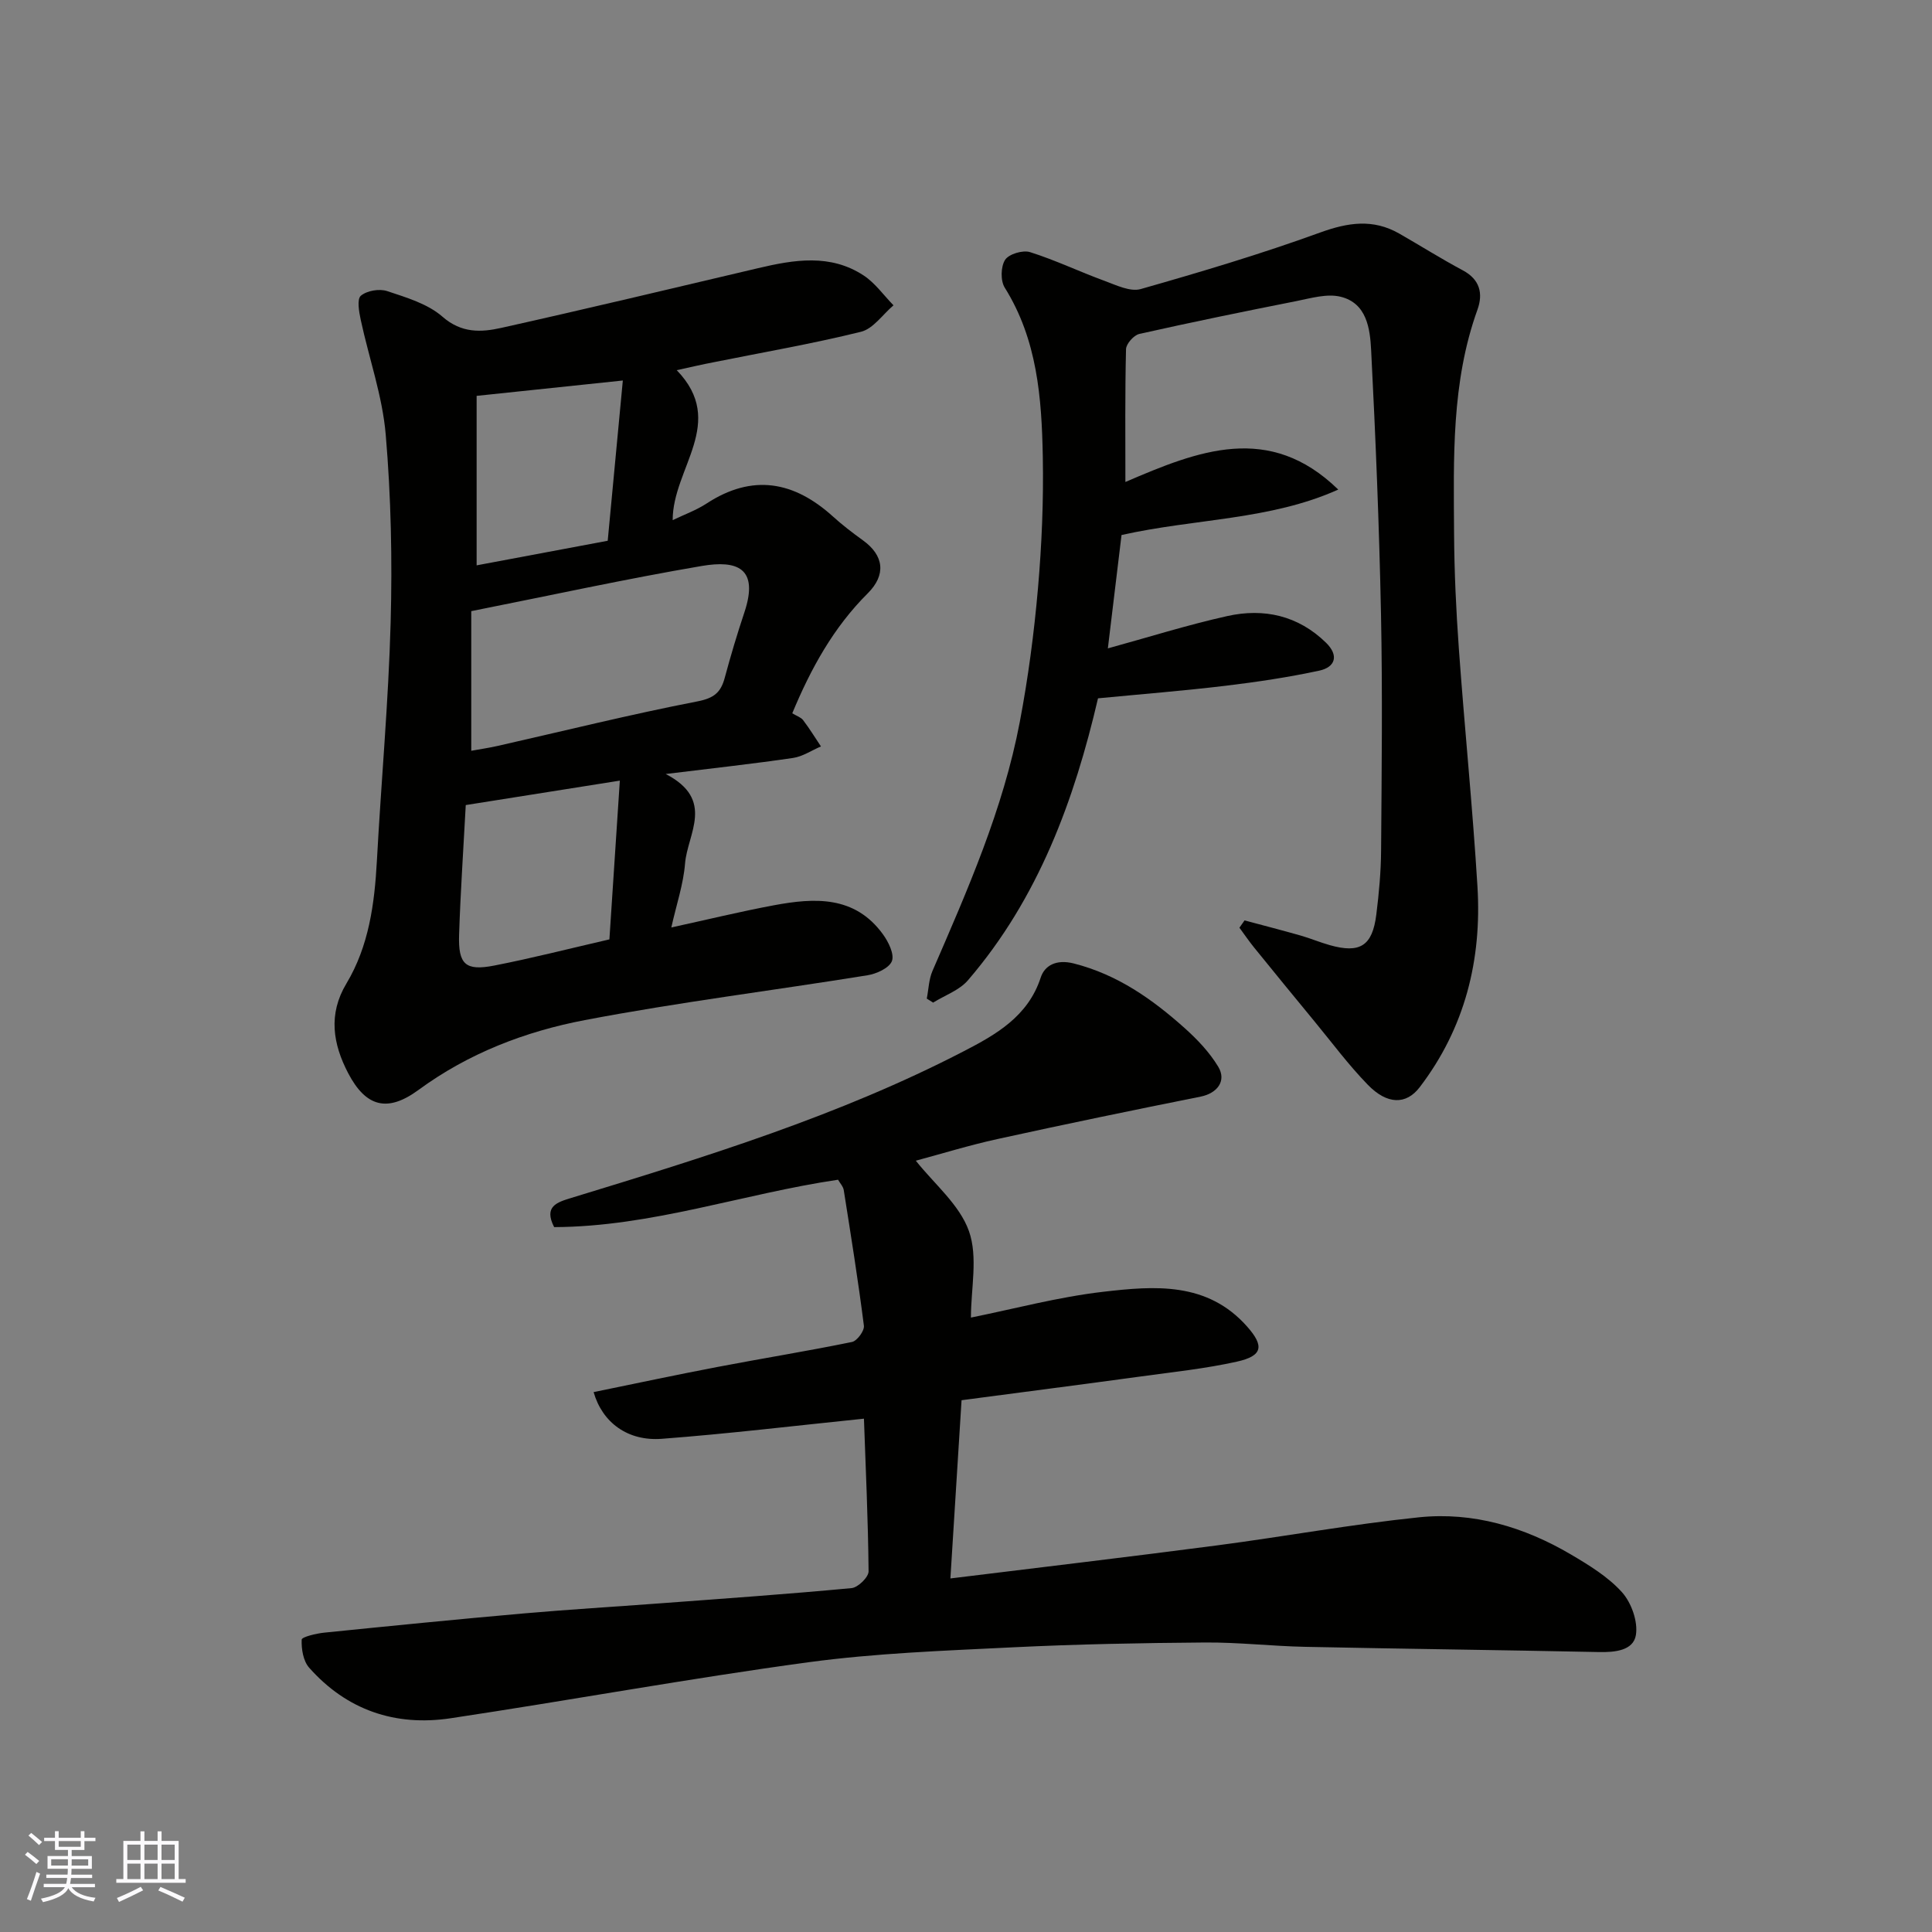 <svg enable-background="new 0 0 400 400" viewBox="0 0 400 400" xmlns="http://www.w3.org/2000/svg"><rect x="0" y="0" width="400" height="400" fill="#808080" stroke="none"/><g fill="#010100"><path d="m178.87 293.72c-14.18 1.45-28 3.12-41.85 4.17-7.06.53-12.31-3.36-14.12-9.67 8.56-1.75 17.07-3.57 25.61-5.2 9.29-1.78 18.63-3.28 27.89-5.18 1.05-.22 2.6-2.32 2.46-3.37-1.19-9.38-2.69-18.72-4.17-28.07-.12-.75-.76-1.41-1.18-2.15-19.66 2.9-38.64 9.74-58.78 9.81-2.2-4.3.59-5.14 3.54-6.04 27.72-8.47 55.45-17 81.3-30.39 6.57-3.4 13.27-7.16 15.9-15.24.79-2.43 3.14-3.86 6.87-2.91 9.06 2.31 16.26 7.41 22.98 13.42 2.6 2.33 5.11 4.98 6.9 7.95 1.79 2.96-.24 5.51-3.63 6.19-14.04 2.81-28.07 5.71-42.05 8.78-5.84 1.28-11.57 3.05-16.93 4.49 3.8 4.8 9.06 9.1 11 14.58 1.9 5.35.41 11.9.41 17.9 8.89-1.79 18.06-4.26 27.39-5.34 10.6-1.23 21.55-2.14 29.82 7.23 3.52 3.99 3.22 6.04-2.13 7.23-6.51 1.45-13.19 2.15-19.82 3.06-12.29 1.68-24.59 3.26-37.2 4.93-.79 12.59-1.55 24.7-2.31 36.9 18.91-2.33 37.1-4.47 55.26-6.85 13.94-1.83 27.8-4.37 41.78-5.81 11.18-1.15 21.75 2 31.42 7.69 3.78 2.23 7.71 4.63 10.59 7.83 1.95 2.18 3.34 6.09 2.87 8.88-.54 3.19-4.32 3.57-7.63 3.5-20.26-.42-40.52-.66-60.78-1.08-6.94-.14-13.87-.95-20.8-.9-13.27.1-26.54.35-39.79 1-14.15.7-28.37 1.2-42.38 3.1-24.74 3.36-49.33 7.88-74.03 11.59-11.45 1.72-21.5-1.69-29.28-10.48-1.22-1.38-1.62-3.86-1.54-5.8.02-.56 3.01-1.28 4.69-1.45 13.72-1.39 27.45-2.76 41.19-3.97 9.35-.82 18.73-1.38 28.09-2.08 13.3-.99 26.6-1.92 39.88-3.17 1.33-.12 3.53-2.27 3.52-3.47-.1-10.69-.6-21.42-.96-31.61z"/><path d="m140.11 76.64c10.48 10.85-.85 20.25-.84 31.05 2.41-1.16 4.89-2.05 7.03-3.45 9.52-6.21 18.11-4.6 26.19 2.73 1.94 1.76 4.04 3.36 6.17 4.9 4.38 3.15 4.83 7.16.99 10.98-7.07 7.04-11.76 15.53-15.62 24.83.94.57 1.8.83 2.25 1.42 1.32 1.74 2.47 3.61 3.69 5.44-1.93.82-3.79 2.1-5.8 2.39-8.18 1.2-16.4 2.1-26.34 3.32 10.31 5.34 4.49 12.36 4 18.55-.34 4.27-1.78 8.46-2.84 13.22 7.39-1.61 14.27-3.29 21.23-4.59 8.41-1.57 16.74-2.04 22.58 6 1.14 1.57 2.4 4.11 1.86 5.55-.55 1.44-3.18 2.64-5.06 2.94-19.5 3.15-39.13 5.58-58.52 9.28-12.32 2.35-24.09 6.86-34.45 14.47-6.41 4.7-10.88 3.53-14.55-3.49-3.15-6.03-4.17-12.19-.37-18.53 4.67-7.79 5.83-16.5 6.32-25.41.89-16.47 2.4-32.91 2.85-49.39.35-12.95.08-25.97-1.02-38.87-.68-8-3.47-15.82-5.17-23.74-.36-1.67-.82-4.3.02-5.01 1.25-1.06 3.84-1.5 5.45-.96 4 1.33 8.4 2.63 11.45 5.3 3.94 3.45 8.01 3.24 12.15 2.32 17.77-3.96 35.48-8.2 53.2-12.37 7.46-1.76 14.96-3.02 21.86 1.52 2.38 1.57 4.13 4.09 6.17 6.17-2.23 1.89-4.19 4.85-6.73 5.48-10.11 2.5-20.4 4.27-30.62 6.33-2.2.42-4.38.93-7.53 1.62zm-42.54 49.89v28.91c1.64-.3 3.58-.58 5.49-1.01 13.78-3.12 27.5-6.53 41.36-9.22 3.43-.67 4.82-1.86 5.63-4.88 1.22-4.54 2.57-9.06 4.06-13.52 3.1-9.28-1.56-10.87-8.83-9.63-15.68 2.67-31.24 6.08-47.71 9.35zm-1.14 40.15c-.48 9.03-1.09 17.94-1.38 26.85-.2 6.15 1.32 7.54 7.27 6.38 7.8-1.52 15.51-3.5 23.85-5.42.7-10.63 1.4-21.39 2.16-32.87-11.23 1.78-21.49 3.41-31.9 5.06zm2.25-84.72v35.09c9.11-1.71 18.15-3.41 27.14-5.09 1.07-11.29 2.07-21.94 3.13-33.18-10.29 1.08-19.97 2.1-30.27 3.18z"/><path d="m257.67 190.56c3.88 1.04 7.77 2.04 11.63 3.14 2.03.58 3.98 1.41 6.01 1.98 6.27 1.77 8.83.16 9.64-6.32.55-4.4.96-8.85.99-13.27.12-16.33.31-32.67-.02-49-.37-18.21-1.11-36.41-2.04-54.6-.23-4.46-.9-9.74-6.35-11.06-2.82-.68-6.13.31-9.14.91-10.86 2.15-21.71 4.37-32.51 6.8-1.14.26-2.72 2.04-2.75 3.15-.22 9.11-.13 18.24-.13 27.5 15.1-6.5 29.78-12.34 44.07 1.57-14.13 6.35-29.57 5.98-44.87 9.41-.91 7.58-1.9 15.76-2.83 23.47 8.21-2.25 16.38-4.83 24.72-6.69 7.59-1.69 14.69-.12 20.46 5.53 2.67 2.61 1.95 5.04-1.41 5.77-6.37 1.37-12.85 2.34-19.32 3.12-8.65 1.04-17.35 1.73-26.49 2.61-4.89 21.01-12.32 41.4-26.93 58.38-1.78 2.07-4.78 3.11-7.21 4.62-.44-.28-.87-.55-1.31-.83.38-1.92.42-3.98 1.18-5.73 7.26-16.75 14.64-33.47 18.07-51.52 1.74-9.14 2.96-18.41 3.77-27.68.79-9.06 1.17-18.2 1-27.29-.23-12.12-1.13-24.19-7.88-34.98-.9-1.43-.83-4.36.08-5.76.78-1.2 3.67-2.06 5.16-1.59 5.24 1.65 10.23 4.05 15.4 5.94 2.42.89 5.33 2.32 7.5 1.71 12.48-3.55 24.94-7.27 37.14-11.7 5.79-2.1 10.97-2.89 16.4.21 4.39 2.51 8.68 5.22 13.14 7.6 3.58 1.9 4.25 4.82 3.05 8.16-5.43 15.08-4.93 30.76-4.84 46.38.05 7.94.42 15.88.99 23.8 1.18 16.42 2.85 32.8 3.85 49.22.93 15.17-2.58 29.3-11.96 41.58-2.8 3.66-6.73 3.62-10.74-.51-4-4.11-7.45-8.77-11.11-13.21-4.17-5.06-8.32-10.13-12.45-15.23-1.06-1.31-2.01-2.71-3.02-4.08.36-.52.71-1.02 1.06-1.51z"/></g><path d="m5.17 384 .55-.58c.85.61 1.65 1.24 2.4 1.87l-.59.64c-.83-.73-1.62-1.37-2.36-1.93m1.22 9.53-.82-.34c.71-1.76 1.37-3.64 1.98-5.63.24.13.5.25.76.36-.6 1.67-1.24 3.54-1.92 5.61m-.5-13.5.57-.54c.56.44 1.31 1.06 2.26 1.87l-.64.64c-.68-.66-1.41-1.32-2.19-1.97m3.25.46h2.24v-1.36h.77v1.36h4.57v-1.36h.76v1.36h2.28v.69h-2.28v1.84h-2.64v1.26h4.18v2.64h-4.21c0 .45-.02.86-.05 1.21h4.32v.69h-4.38c-.04.34-.1.75-.19 1.22h5.15v.69h-4.82c.87 1.19 2.51 1.92 4.93 2.19-.17.31-.3.57-.37.76-2.77-.49-4.52-1.41-5.26-2.76-.56 1.26-2.3 2.23-5.24 2.9-.12-.24-.26-.48-.43-.72 2.73-.55 4.38-1.34 4.96-2.38h-4.38v-.69h4.65c.1-.38.17-.79.21-1.22h-4.32v-.69h4.4c.03-.34.05-.75.05-1.21h-4.2v-2.64h4.23v-1.26h-2.69v-1.84h-2.24zm1.46 4.46v1.29h3.45c.01-.4.02-.57.01-.53v-.32-.45h-3.46zm1.55-2.59h4.57v-1.19h-4.57zm6.11 2.59h-3.42v.77c-.01.19-.01.37-.02.53h3.44z" fill="#fbfafc"/><path d="m32.63 379.16h.82v1.98h3.54v7.89h1.45v.78h-14.36v-.78h1.46v-7.89h3.54v-1.98h.82v1.98h2.73zm-3.49 11.48.5.73c-1.61.82-3.28 1.63-5 2.41-.13-.27-.28-.55-.44-.82 1.75-.72 3.4-1.49 4.94-2.32m-2.78-5.55h2.73v-3.18h-2.73zm0 3.95h2.73v-3.2h-2.73zm3.54-3.95h2.73v-3.18h-2.73zm0 3.95h2.73v-3.2h-2.73zm7.89 4.68c-1.84-.92-3.51-1.7-5.02-2.32l.45-.73c1.89.8 3.57 1.55 5.04 2.23zm-1.62-11.81h-2.73v3.18h2.73zm-2.73 7.13h2.73v-3.2h-2.73z" fill="#fbfafc"/></svg>